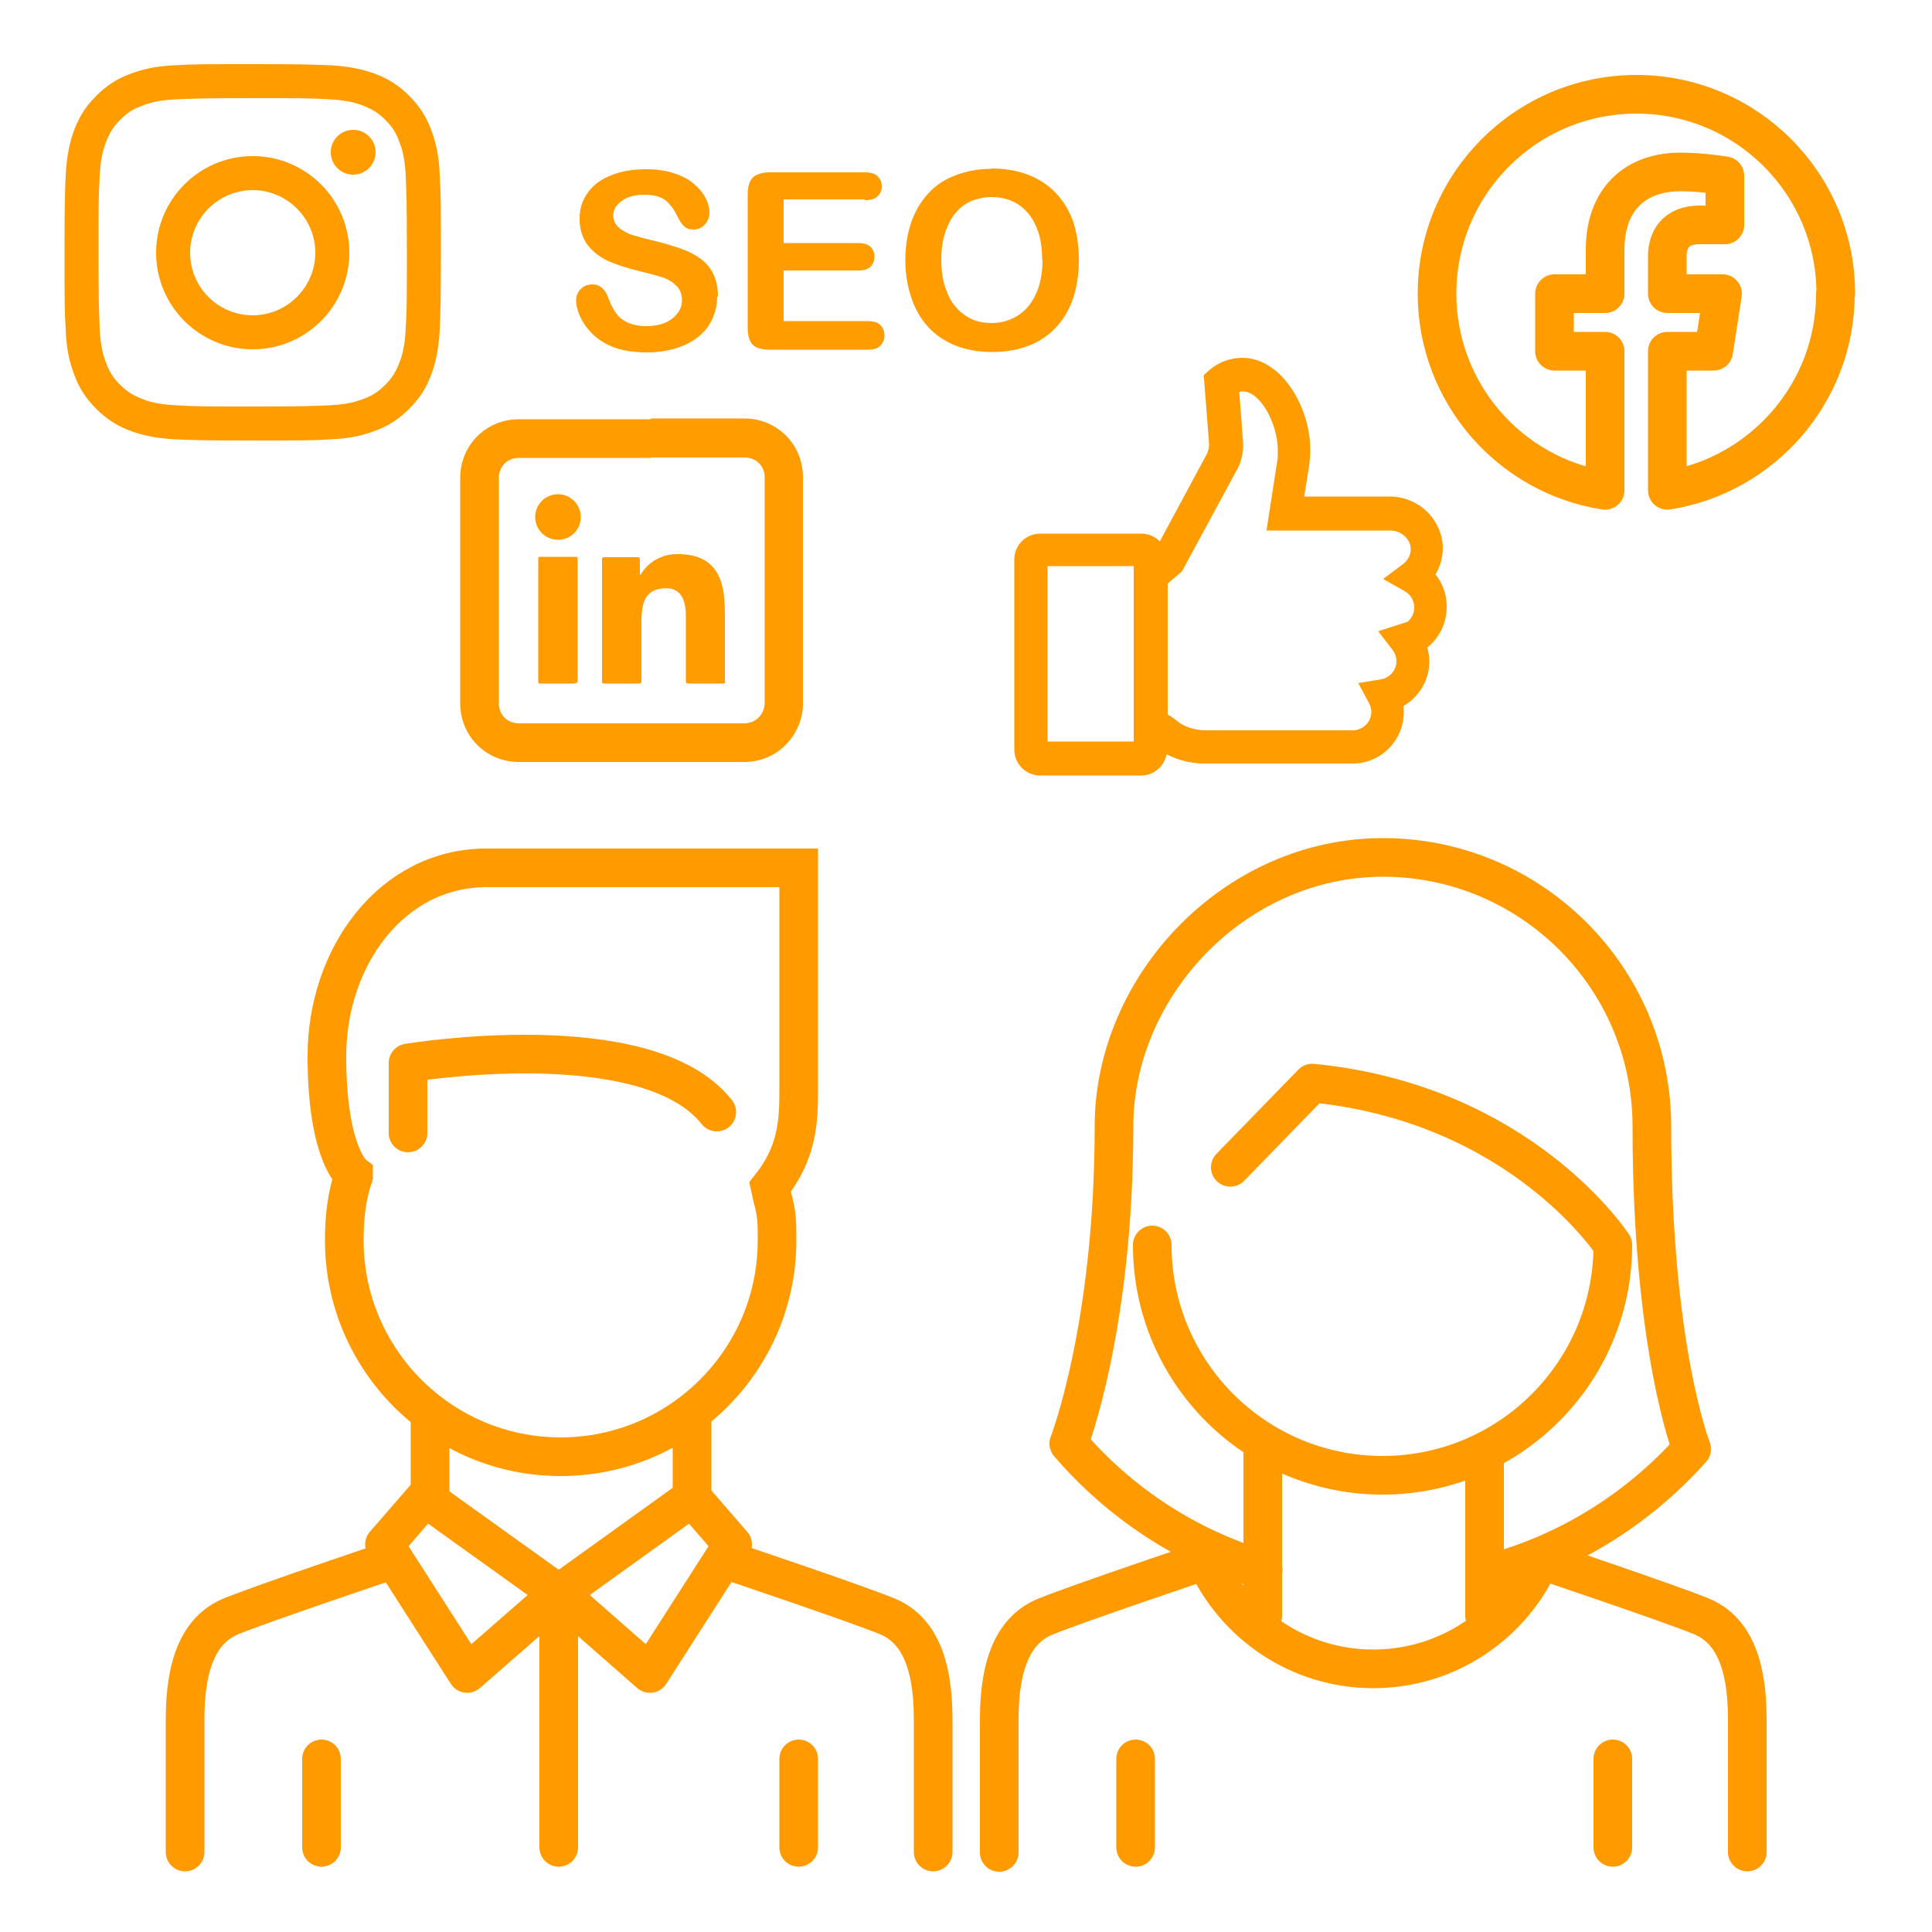 <?xml version="1.0" encoding="UTF-8"?>
<svg xmlns="http://www.w3.org/2000/svg" id="Ebene_6" viewBox="0 0 50 50">
  <defs>
    <style>.cls-1,.cls-2{stroke-linecap:round;stroke-linejoin:round;}.cls-1,.cls-2,.cls-3{fill:none;}.cls-1,.cls-4{stroke:#ff9c00;}.cls-2,.cls-3{stroke:#ff9a00;}.cls-5,.cls-4{fill:#ff9c00;}.cls-4{stroke-width:.4px;}.cls-4,.cls-3{stroke-miterlimit:10;}</style>
  </defs>
  <path class="cls-3" d="M20.67,28.25v-5.79H12.59c-2.46,0-4.13,2.31-4.13,4.87,0,2.56,.69,3.07,.69,3.07v.03c-.18,.53-.24,1.09-.24,1.67,0,3.09,2.51,5.6,5.6,5.6s5.6-2.51,5.6-5.6c0-.47,0-.67-.12-1.11l-.06-.27c.7-.88,.74-1.68,.74-2.48Z"></path>
  <path class="cls-2" d="M10.56,29.32v-1.81s6.18-1.03,7.99,1.27"></path>
  <line class="cls-2" x1="17.91" y1="36.58" x2="17.91" y2="38.89"></line>
  <line class="cls-2" x1="11.13" y1="38.89" x2="11.13" y2="36.58"></line>
  <polygon class="cls-2" points="14.46 41.24 17.91 38.76 18.96 39.97 16.82 43.31 14.46 41.24"></polygon>
  <polygon class="cls-2" points="14.46 41.24 11 38.76 9.95 39.97 12.09 43.31 14.46 41.24"></polygon>
  <path class="cls-2" d="M18.8,40.37s3.36,1.13,4.16,1.46,1.19,1.19,1.19,2.66v3.44"></path>
  <path class="cls-2" d="M10.14,40.37s-3.36,1.13-4.16,1.46-1.19,1.19-1.19,2.66v3.44"></path>
  <line class="cls-2" x1="14.46" y1="41.24" x2="14.46" y2="47.81"></line>
  <line class="cls-2" x1="8.32" y1="45.52" x2="8.32" y2="47.81"></line>
  <line class="cls-2" x1="20.67" y1="45.52" x2="20.67" y2="47.81"></line>
  <line class="cls-2" x1="29.39" y1="45.52" x2="29.39" y2="47.81"></line>
  <line class="cls-2" x1="41.74" y1="45.52" x2="41.74" y2="47.81"></line>
  <path class="cls-2" d="M45.22,47.93v-3.44c0-1.47-.39-2.33-1.19-2.66s-4.16-1.46-4.16-1.46h0c-.73,1.66-2.4,2.82-4.33,2.82s-3.59-1.16-4.33-2.81h0s-3.36,1.13-4.16,1.46-1.19,1.19-1.19,2.66v3.44"></path>
  <path class="cls-2" d="M29.82,32.22c0,3.29,2.67,5.96,5.96,5.96s5.96-2.67,5.96-5.96c0,0-2.37-3.66-7.78-4.19l-2.12,2.18"></path>
  <line class="cls-2" x1="32.68" y1="41.81" x2="32.68" y2="37.36"></line>
  <line class="cls-2" x1="38.42" y1="41.81" x2="38.42" y2="37.75"></line>
  <path class="cls-2" d="M38.42,40.76c2.1-.53,3.96-1.69,5.36-3.26,0,0-1.03-2.6-1.03-8.35,0-3.84-3.12-6.96-6.96-6.96s-6.96,3.33-6.96,6.96c0,5.21-1.17,8.21-1.17,8.21,1.31,1.53,3.05,2.68,5.03,3.27"></path>
  <path class="cls-4" d="M37.24,15.69c0-.31-.13-.6-.34-.81,.15-.2,.24-.44,.24-.69,0-.29-.12-.57-.33-.79-.22-.22-.53-.35-.84-.35h-2.45l.16-1.02c.02-.13,.03-.26,.03-.39,0-1.01-.68-2.18-1.56-2.18-.25,0-.5,.09-.7,.25l-.09,.08,.13,1.68c0,.07,0,.14-.02,.21-.02,.07-.04,.13-.08,.2l-1.34,2.49-.05,.04c-.03-.23-.23-.4-.47-.4h-2.61c-.26,0-.47,.21-.47,.47v4.92c0,.26,.21,.47,.47,.47h2.61c.26,0,.47-.21,.47-.47v-.25s0,0,0,0c.48,.41,1.1,.41,1.13,.41h3.92s.01,0,.01,0c.6-.03,1.07-.53,1.07-1.13,0-.09-.01-.18-.03-.27,.41-.18,.69-.58,.69-1.04,0-.15-.03-.3-.09-.44,.33-.2,.54-.57,.54-.97Zm-7.7,3.69s0,.01-.01,.01h-2.61s-.01,0-.01-.01v-4.92s0-.01,.01-.01h2.61s.01,0,.01,.01v4.92Zm6.77-3.04l-.31,.1,.2,.26c.09,.12,.14,.26,.14,.41,0,.33-.24,.61-.57,.67l-.31,.05,.15,.28c.05,.1,.08,.2,.08,.31,0,.36-.28,.65-.63,.68h-3.91s-.48,0-.83-.3c-.08-.06-.14-.11-.22-.14l-.08-.04v-3.61l.41-.35,1.38-2.55c.06-.1,.11-.21,.13-.32,.03-.11,.04-.23,.03-.35l-.11-1.43c.09-.05,.2-.08,.31-.08,.59,0,1.1,.95,1.1,1.73,0,.11,0,.22-.02,.32l-.24,1.55h2.98c.19,0,.38,.08,.52,.22,.13,.13,.2,.29,.2,.46,0,.21-.1,.41-.27,.54l-.28,.21,.3,.17c.21,.12,.34,.35,.34,.59,0,.3-.19,.56-.48,.65Z"></path>
  <path class="cls-1" d="M47.51,7.6c0-2.85-2.31-5.16-5.16-5.16s-5.16,2.31-5.16,5.16c0,2.57,1.89,4.71,4.35,5.09v-3.6h-1.31v-1.49h1.31v-1.14c0-1.29,.77-2.01,1.95-2.01,.56,0,1.15,.1,1.15,.1v1.27h-.65c-.64,0-.84,.4-.84,.81v.97h1.43l-.23,1.49h-1.2v3.6c2.46-.39,4.35-2.52,4.35-5.09Z"></path>
  <g>
    <path class="cls-5" d="M6.54,2.54c1.3,0,1.45,0,1.97,.03,.47,.02,.73,.1,.9,.17,.23,.09,.39,.19,.56,.36s.28,.33,.36,.56c.07,.17,.15,.43,.17,.9,.02,.51,.03,.67,.03,1.97s0,1.45-.03,1.97c-.02,.47-.1,.73-.17,.9-.09,.23-.19,.39-.36,.56s-.33,.28-.56,.36c-.17,.07-.43,.15-.9,.17-.51,.02-.67,.03-1.97,.03s-1.45,0-1.97-.03c-.47-.02-.73-.1-.9-.17-.23-.09-.39-.19-.56-.36-.17-.17-.28-.33-.36-.56-.07-.17-.15-.43-.17-.9-.02-.51-.03-.67-.03-1.97s0-1.45,.03-1.97c.02-.47,.1-.73,.17-.9,.09-.23,.19-.39,.36-.56s.33-.28,.56-.36c.17-.07,.43-.15,.9-.17,.51-.02,.67-.03,1.97-.03m0-.88c-1.32,0-1.49,0-2.01,.03-.52,.02-.87,.11-1.18,.23-.32,.12-.59,.29-.86,.56-.27,.27-.44,.54-.56,.86-.12,.31-.2,.66-.23,1.18-.02,.52-.03,.69-.03,2.01s0,1.49,.03,2.01c.02,.52,.11,.87,.23,1.18,.12,.32,.29,.59,.56,.86,.27,.27,.54,.44,.86,.56,.31,.12,.66,.2,1.18,.23,.52,.02,.69,.03,2.01,.03s1.49,0,2.01-.03c.52-.02,.87-.11,1.18-.23,.32-.12,.59-.29,.86-.56,.27-.27,.44-.54,.56-.86,.12-.31,.2-.66,.23-1.18,.02-.52,.03-.69,.03-2.01s0-1.49-.03-2.01c-.02-.52-.11-.87-.23-1.18-.12-.32-.29-.59-.56-.86-.27-.27-.54-.44-.86-.56-.31-.12-.66-.2-1.18-.23-.52-.02-.69-.03-2.01-.03h0Z"></path>
    <path class="cls-5" d="M6.54,4.04c-1.38,0-2.5,1.12-2.5,2.5s1.12,2.5,2.5,2.5,2.5-1.12,2.5-2.5-1.12-2.5-2.5-2.5Zm0,4.12c-.9,0-1.62-.73-1.62-1.62s.73-1.62,1.62-1.62,1.62,.73,1.62,1.62-.73,1.62-1.62,1.62Z"></path>
    <circle class="cls-5" cx="9.14" cy="3.94" r=".58"></circle>
  </g>
  <g>
    <path class="cls-5" d="M18.56,7.66c0,.28-.07,.53-.21,.75-.14,.22-.35,.39-.63,.52-.28,.12-.6,.19-.98,.19-.45,0-.83-.08-1.12-.26-.21-.12-.38-.29-.51-.49-.13-.21-.2-.41-.2-.6,0-.11,.04-.21,.12-.29s.18-.12,.3-.12c.1,0,.18,.03,.25,.09,.07,.06,.13,.16,.17,.28,.06,.15,.12,.27,.19,.37,.07,.1,.16,.18,.29,.24,.12,.06,.29,.1,.49,.1,.28,0,.5-.06,.67-.19,.17-.13,.26-.29,.26-.48,0-.15-.05-.28-.14-.37s-.21-.17-.36-.22-.34-.1-.59-.16c-.33-.08-.61-.17-.83-.27s-.4-.25-.53-.42c-.13-.18-.2-.4-.2-.67s.07-.48,.21-.67c.14-.2,.34-.35,.6-.45,.26-.11,.57-.16,.92-.16,.28,0,.53,.04,.73,.11,.21,.07,.38,.16,.51,.28,.14,.12,.23,.24,.3,.37,.06,.13,.09,.25,.09,.37,0,.11-.04,.21-.12,.3-.08,.09-.18,.13-.29,.13-.11,0-.19-.03-.24-.08-.06-.05-.12-.14-.18-.26-.08-.17-.18-.31-.3-.41-.12-.1-.31-.15-.56-.15-.24,0-.43,.05-.58,.16s-.22,.23-.22,.38c0,.09,.03,.17,.08,.24,.05,.07,.12,.12,.21,.17s.18,.09,.27,.11c.09,.03,.24,.07,.45,.12,.26,.06,.49,.13,.7,.2,.21,.07,.39,.16,.54,.27,.15,.1,.26,.24,.34,.4,.08,.16,.12,.36,.12,.59Z"></path>
    <path class="cls-5" d="M22.38,5.16h-2.1v1.13h1.93c.14,0,.25,.03,.32,.1s.1,.15,.1,.25-.03,.19-.1,.26c-.07,.07-.17,.1-.32,.1h-1.93v1.31h2.17c.15,0,.26,.03,.33,.1,.07,.07,.11,.16,.11,.27s-.04,.2-.11,.27c-.07,.07-.18,.1-.33,.1h-2.53c-.2,0-.35-.04-.44-.13s-.13-.24-.13-.44v-3.45c0-.13,.02-.24,.06-.33,.04-.08,.1-.15,.19-.18,.08-.04,.19-.06,.32-.06h2.46c.15,0,.26,.03,.33,.1,.07,.07,.11,.15,.11,.26s-.04,.2-.11,.26c-.07,.07-.18,.1-.33,.1Z"></path>
    <path class="cls-5" d="M25.65,4.36c.48,0,.89,.1,1.23,.29,.34,.19,.6,.47,.78,.82s.26,.78,.26,1.26c0,.36-.05,.68-.14,.97-.1,.29-.24,.54-.43,.75s-.43,.38-.71,.49c-.28,.11-.6,.17-.96,.17s-.68-.06-.96-.17c-.29-.12-.52-.28-.71-.49s-.33-.46-.43-.76c-.1-.3-.15-.62-.15-.96s.05-.68,.15-.97c.1-.29,.25-.54,.44-.75s.43-.37,.7-.47c.28-.11,.59-.17,.94-.17Zm1.32,2.36c0-.34-.05-.63-.16-.87-.11-.25-.26-.43-.46-.56-.2-.13-.43-.19-.69-.19-.19,0-.36,.04-.52,.1-.16,.07-.29,.17-.41,.31-.11,.13-.2,.3-.27,.51-.07,.21-.1,.44-.1,.7s.03,.5,.1,.71c.07,.21,.16,.39,.28,.52,.12,.14,.26,.24,.41,.31,.16,.07,.33,.1,.51,.1,.24,0,.46-.06,.66-.18s.36-.3,.48-.55,.18-.55,.18-.92Z"></path>
  </g>
  <path class="cls-5" d="M16.85,11.84c.81,0,1.61,0,2.42,0,.3,0,.52,.22,.52,.52,0,.97,0,1.95,0,2.92s0,1.94,0,2.91c0,.26-.2,.53-.53,.53h0c-.95,0-1.91,0-2.86,0s-1.87,0-2.8,0h-.17c-.3,0-.52-.22-.52-.52,0-1.94,0-3.89,0-5.83,0-.3,.22-.52,.52-.52,1.14,0,2.28,0,3.42,0m0-1h-3.42c-.85,0-1.52,.67-1.52,1.52v5.83c0,.85,.67,1.52,1.52,1.52h1.57s1.4,0,1.4,0h2.86c.41,0,.8-.16,1.08-.45,.28-.29,.45-.68,.44-1.09,0-.7,0-1.4,0-2.11v-.8s0-.78,0-.78v-2.14c0-.85-.67-1.52-1.52-1.52h-2.42Z"></path>
  <path class="cls-5" d="M14.88,17.69c-.3,0-.59,0-.89,0-.05,0-.06,0-.06-.06,0-1.05,0-2.1,0-3.16,0-.04,0-.06,.06-.06,.3,0,.6,0,.9,0,.05,0,.06,.02,.06,.06,0,.52,0,1.05,0,1.57s0,1.05,0,1.57c0,.05-.01,.07-.07,.07Z"></path>
  <path class="cls-5" d="M14.44,13.97c-.32,0-.59-.26-.59-.59,0-.32,.26-.59,.59-.59,.32,0,.59,.26,.59,.59,0,.33-.26,.59-.59,.59Z"></path>
  <path class="cls-5" d="M18.77,17.63c0,.05-.01,.06-.06,.06-.3,0-.59,0-.89,0-.05,0-.07-.01-.07-.07,0-.55,0-1.09,0-1.64,0-.12,0-.23-.03-.34-.07-.31-.26-.45-.58-.41-.31,.03-.48,.21-.52,.55-.01,.09-.02,.17-.02,.26,0,.53,0,1.06,0,1.58,0,.05-.01,.07-.07,.07-.3,0-.59,0-.89,0-.05,0-.06-.01-.06-.06,0-1.05,0-2.1,0-3.15,0-.05,.02-.06,.07-.06,.28,0,.56,0,.85,0,.05,0,.06,.02,.06,.07,0,.13,0,.25,0,.38,0,0,.01,0,.02,0,.05-.08,.11-.16,.18-.23,.22-.2,.47-.3,.77-.3,.23,0,.45,.03,.65,.13,.3,.15,.45,.42,.52,.73,.05,.23,.06,.47,.06,.71,0,.58,0,1.15,0,1.73Z"></path>
</svg>
